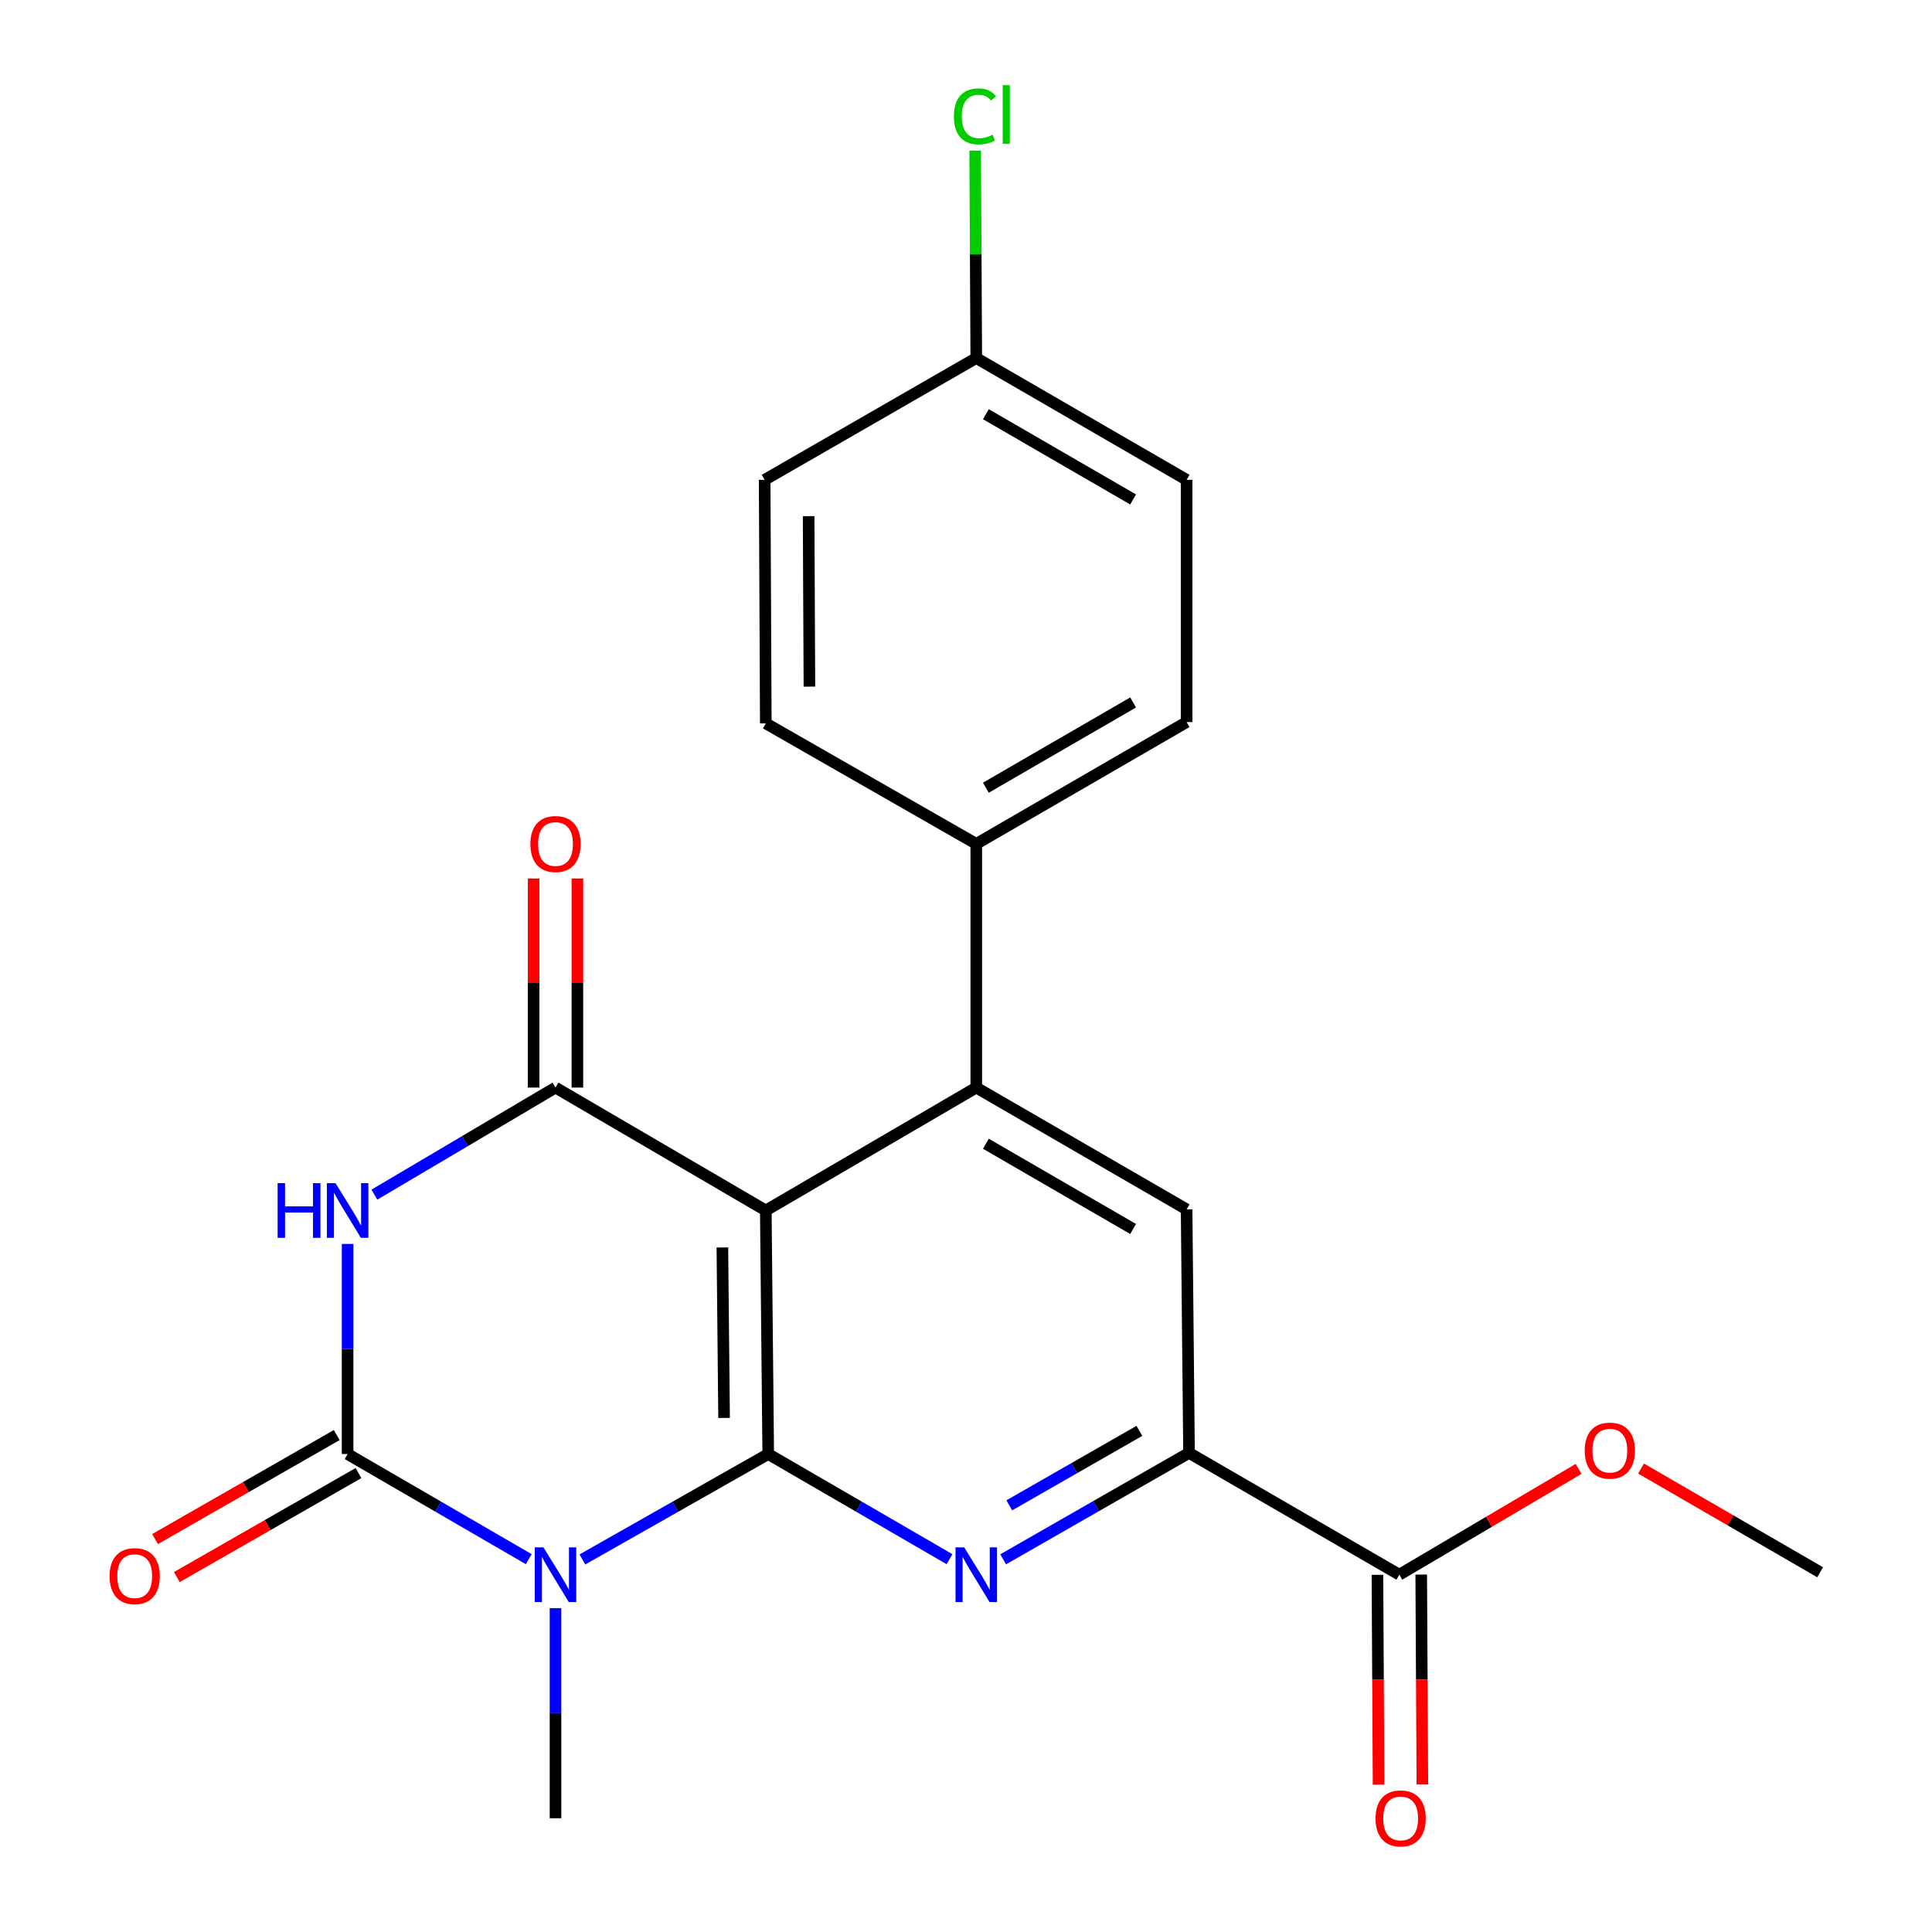 <?xml version='1.0' encoding='iso-8859-1'?>
<svg version='1.1' baseProfile='full'
              xmlns='http://www.w3.org/2000/svg'
                      xmlns:rdkit='http://www.rdkit.org/xml'
                      xmlns:xlink='http://www.w3.org/1999/xlink'
                  xml:space='preserve'
width='1000px' height='1000px' viewBox='0 0 1000 1000'>
<!-- END OF HEADER -->
<rect style='opacity:1.0;fill:#FFFFFF;stroke:none' width='1000' height='1000' x='0' y='0'> </rect>
<path class='bond-0' d='M 397.636,752.613 L 349.533,779.894' style='fill:none;fill-rule:evenodd;stroke:#000000;stroke-width:6px;stroke-linecap:butt;stroke-linejoin:miter;stroke-opacity:1' />
<path class='bond-0' d='M 349.533,779.894 L 301.429,807.175' style='fill:none;fill-rule:evenodd;stroke:#0000FF;stroke-width:6px;stroke-linecap:butt;stroke-linejoin:miter;stroke-opacity:1' />
<path class='bond-1' d='M 397.636,752.613 L 396.377,626.547' style='fill:none;fill-rule:evenodd;stroke:#000000;stroke-width:6px;stroke-linecap:butt;stroke-linejoin:miter;stroke-opacity:1' />
<path class='bond-1' d='M 374.781,733.93 L 373.9,645.683' style='fill:none;fill-rule:evenodd;stroke:#000000;stroke-width:6px;stroke-linecap:butt;stroke-linejoin:miter;stroke-opacity:1' />
<path class='bond-5' d='M 397.636,752.613 L 444.551,779.821' style='fill:none;fill-rule:evenodd;stroke:#000000;stroke-width:6px;stroke-linecap:butt;stroke-linejoin:miter;stroke-opacity:1' />
<path class='bond-5' d='M 444.551,779.821 L 491.465,807.028' style='fill:none;fill-rule:evenodd;stroke:#0000FF;stroke-width:6px;stroke-linecap:butt;stroke-linejoin:miter;stroke-opacity:1' />
<path class='bond-2' d='M 273.674,807.023 L 226.797,779.818' style='fill:none;fill-rule:evenodd;stroke:#0000FF;stroke-width:6px;stroke-linecap:butt;stroke-linejoin:miter;stroke-opacity:1' />
<path class='bond-2' d='M 226.797,779.818 L 179.919,752.613' style='fill:none;fill-rule:evenodd;stroke:#000000;stroke-width:6px;stroke-linecap:butt;stroke-linejoin:miter;stroke-opacity:1' />
<path class='bond-14' d='M 287.525,832.373 L 287.525,886.75' style='fill:none;fill-rule:evenodd;stroke:#0000FF;stroke-width:6px;stroke-linecap:butt;stroke-linejoin:miter;stroke-opacity:1' />
<path class='bond-14' d='M 287.525,886.75 L 287.525,941.128' style='fill:none;fill-rule:evenodd;stroke:#000000;stroke-width:6px;stroke-linecap:butt;stroke-linejoin:miter;stroke-opacity:1' />
<path class='bond-4' d='M 396.377,626.547 L 287.525,562.928' style='fill:none;fill-rule:evenodd;stroke:#000000;stroke-width:6px;stroke-linecap:butt;stroke-linejoin:miter;stroke-opacity:1' />
<path class='bond-6' d='M 396.377,626.547 L 505.317,562.928' style='fill:none;fill-rule:evenodd;stroke:#000000;stroke-width:6px;stroke-linecap:butt;stroke-linejoin:miter;stroke-opacity:1' />
<path class='bond-11' d='M 174.287,742.779 L 127.274,769.704' style='fill:none;fill-rule:evenodd;stroke:#000000;stroke-width:6px;stroke-linecap:butt;stroke-linejoin:miter;stroke-opacity:1' />
<path class='bond-11' d='M 127.274,769.704 L 80.262,796.63' style='fill:none;fill-rule:evenodd;stroke:#FF0000;stroke-width:6px;stroke-linecap:butt;stroke-linejoin:miter;stroke-opacity:1' />
<path class='bond-11' d='M 185.552,762.448 L 138.54,789.374' style='fill:none;fill-rule:evenodd;stroke:#000000;stroke-width:6px;stroke-linecap:butt;stroke-linejoin:miter;stroke-opacity:1' />
<path class='bond-11' d='M 138.54,789.374 L 91.527,816.299' style='fill:none;fill-rule:evenodd;stroke:#FF0000;stroke-width:6px;stroke-linecap:butt;stroke-linejoin:miter;stroke-opacity:1' />
<path class='bond-24' d='M 179.919,752.613 L 179.919,698.236' style='fill:none;fill-rule:evenodd;stroke:#000000;stroke-width:6px;stroke-linecap:butt;stroke-linejoin:miter;stroke-opacity:1' />
<path class='bond-24' d='M 179.919,698.236 L 179.919,643.859' style='fill:none;fill-rule:evenodd;stroke:#0000FF;stroke-width:6px;stroke-linecap:butt;stroke-linejoin:miter;stroke-opacity:1' />
<path class='bond-3' d='M 193.784,618.35 L 240.655,590.639' style='fill:none;fill-rule:evenodd;stroke:#0000FF;stroke-width:6px;stroke-linecap:butt;stroke-linejoin:miter;stroke-opacity:1' />
<path class='bond-3' d='M 240.655,590.639 L 287.525,562.928' style='fill:none;fill-rule:evenodd;stroke:#000000;stroke-width:6px;stroke-linecap:butt;stroke-linejoin:miter;stroke-opacity:1' />
<path class='bond-12' d='M 298.858,562.928 L 298.858,508.814' style='fill:none;fill-rule:evenodd;stroke:#000000;stroke-width:6px;stroke-linecap:butt;stroke-linejoin:miter;stroke-opacity:1' />
<path class='bond-12' d='M 298.858,508.814 L 298.858,454.7' style='fill:none;fill-rule:evenodd;stroke:#FF0000;stroke-width:6px;stroke-linecap:butt;stroke-linejoin:miter;stroke-opacity:1' />
<path class='bond-12' d='M 276.191,562.928 L 276.191,508.814' style='fill:none;fill-rule:evenodd;stroke:#000000;stroke-width:6px;stroke-linecap:butt;stroke-linejoin:miter;stroke-opacity:1' />
<path class='bond-12' d='M 276.191,508.814 L 276.191,454.7' style='fill:none;fill-rule:evenodd;stroke:#FF0000;stroke-width:6px;stroke-linecap:butt;stroke-linejoin:miter;stroke-opacity:1' />
<path class='bond-7' d='M 519.229,807.097 L 567.335,779.559' style='fill:none;fill-rule:evenodd;stroke:#0000FF;stroke-width:6px;stroke-linecap:butt;stroke-linejoin:miter;stroke-opacity:1' />
<path class='bond-7' d='M 567.335,779.559 L 615.441,752.022' style='fill:none;fill-rule:evenodd;stroke:#000000;stroke-width:6px;stroke-linecap:butt;stroke-linejoin:miter;stroke-opacity:1' />
<path class='bond-7' d='M 522.4,779.164 L 556.074,759.887' style='fill:none;fill-rule:evenodd;stroke:#0000FF;stroke-width:6px;stroke-linecap:butt;stroke-linejoin:miter;stroke-opacity:1' />
<path class='bond-7' d='M 556.074,759.887 L 589.748,740.611' style='fill:none;fill-rule:evenodd;stroke:#000000;stroke-width:6px;stroke-linecap:butt;stroke-linejoin:miter;stroke-opacity:1' />
<path class='bond-10' d='M 505.317,562.928 L 505.317,436.786' style='fill:none;fill-rule:evenodd;stroke:#000000;stroke-width:6px;stroke-linecap:butt;stroke-linejoin:miter;stroke-opacity:1' />
<path class='bond-23' d='M 505.317,562.928 L 614.182,625.968' style='fill:none;fill-rule:evenodd;stroke:#000000;stroke-width:6px;stroke-linecap:butt;stroke-linejoin:miter;stroke-opacity:1' />
<path class='bond-23' d='M 510.288,592 L 586.493,636.127' style='fill:none;fill-rule:evenodd;stroke:#000000;stroke-width:6px;stroke-linecap:butt;stroke-linejoin:miter;stroke-opacity:1' />
<path class='bond-8' d='M 615.441,752.022 L 614.182,625.968' style='fill:none;fill-rule:evenodd;stroke:#000000;stroke-width:6px;stroke-linecap:butt;stroke-linejoin:miter;stroke-opacity:1' />
<path class='bond-9' d='M 615.441,752.022 L 724.293,815.061' style='fill:none;fill-rule:evenodd;stroke:#000000;stroke-width:6px;stroke-linecap:butt;stroke-linejoin:miter;stroke-opacity:1' />
<path class='bond-13' d='M 712.96,815.122 L 713.253,869.42' style='fill:none;fill-rule:evenodd;stroke:#000000;stroke-width:6px;stroke-linecap:butt;stroke-linejoin:miter;stroke-opacity:1' />
<path class='bond-13' d='M 713.253,869.42 L 713.546,923.717' style='fill:none;fill-rule:evenodd;stroke:#FF0000;stroke-width:6px;stroke-linecap:butt;stroke-linejoin:miter;stroke-opacity:1' />
<path class='bond-13' d='M 735.627,815 L 735.919,869.297' style='fill:none;fill-rule:evenodd;stroke:#000000;stroke-width:6px;stroke-linecap:butt;stroke-linejoin:miter;stroke-opacity:1' />
<path class='bond-13' d='M 735.919,869.297 L 736.212,923.595' style='fill:none;fill-rule:evenodd;stroke:#FF0000;stroke-width:6px;stroke-linecap:butt;stroke-linejoin:miter;stroke-opacity:1' />
<path class='bond-18' d='M 724.293,815.061 L 770.688,787.681' style='fill:none;fill-rule:evenodd;stroke:#000000;stroke-width:6px;stroke-linecap:butt;stroke-linejoin:miter;stroke-opacity:1' />
<path class='bond-18' d='M 770.688,787.681 L 817.083,760.301' style='fill:none;fill-rule:evenodd;stroke:#FF0000;stroke-width:6px;stroke-linecap:butt;stroke-linejoin:miter;stroke-opacity:1' />
<path class='bond-15' d='M 505.317,436.786 L 614.182,373.747' style='fill:none;fill-rule:evenodd;stroke:#000000;stroke-width:6px;stroke-linecap:butt;stroke-linejoin:miter;stroke-opacity:1' />
<path class='bond-15' d='M 510.288,407.715 L 586.493,363.587' style='fill:none;fill-rule:evenodd;stroke:#000000;stroke-width:6px;stroke-linecap:butt;stroke-linejoin:miter;stroke-opacity:1' />
<path class='bond-16' d='M 505.317,436.786 L 396.377,374.414' style='fill:none;fill-rule:evenodd;stroke:#000000;stroke-width:6px;stroke-linecap:butt;stroke-linejoin:miter;stroke-opacity:1' />
<path class='bond-20' d='M 614.182,373.747 L 614.182,248.36' style='fill:none;fill-rule:evenodd;stroke:#000000;stroke-width:6px;stroke-linecap:butt;stroke-linejoin:miter;stroke-opacity:1' />
<path class='bond-19' d='M 396.377,374.414 L 395.785,248.36' style='fill:none;fill-rule:evenodd;stroke:#000000;stroke-width:6px;stroke-linecap:butt;stroke-linejoin:miter;stroke-opacity:1' />
<path class='bond-19' d='M 418.955,355.4 L 418.541,267.162' style='fill:none;fill-rule:evenodd;stroke:#000000;stroke-width:6px;stroke-linecap:butt;stroke-linejoin:miter;stroke-opacity:1' />
<path class='bond-17' d='M 505.317,185.321 L 395.785,248.36' style='fill:none;fill-rule:evenodd;stroke:#000000;stroke-width:6px;stroke-linecap:butt;stroke-linejoin:miter;stroke-opacity:1' />
<path class='bond-21' d='M 505.317,185.321 L 505.033,131.633' style='fill:none;fill-rule:evenodd;stroke:#000000;stroke-width:6px;stroke-linecap:butt;stroke-linejoin:miter;stroke-opacity:1' />
<path class='bond-21' d='M 505.033,131.633 L 504.749,77.946' style='fill:none;fill-rule:evenodd;stroke:#00CC00;stroke-width:6px;stroke-linecap:butt;stroke-linejoin:miter;stroke-opacity:1' />
<path class='bond-25' d='M 505.317,185.321 L 614.182,248.36' style='fill:none;fill-rule:evenodd;stroke:#000000;stroke-width:6px;stroke-linecap:butt;stroke-linejoin:miter;stroke-opacity:1' />
<path class='bond-25' d='M 510.288,214.392 L 586.493,258.52' style='fill:none;fill-rule:evenodd;stroke:#000000;stroke-width:6px;stroke-linecap:butt;stroke-linejoin:miter;stroke-opacity:1' />
<path class='bond-22' d='M 849.391,760.112 L 895.744,786.957' style='fill:none;fill-rule:evenodd;stroke:#FF0000;stroke-width:6px;stroke-linecap:butt;stroke-linejoin:miter;stroke-opacity:1' />
<path class='bond-22' d='M 895.744,786.957 L 942.098,813.802' style='fill:none;fill-rule:evenodd;stroke:#000000;stroke-width:6px;stroke-linecap:butt;stroke-linejoin:miter;stroke-opacity:1' />
<path  class='atom-1' d='M 281.265 800.901
L 290.545 815.901
Q 291.465 817.381, 292.945 820.061
Q 294.425 822.741, 294.505 822.901
L 294.505 800.901
L 298.265 800.901
L 298.265 829.221
L 294.385 829.221
L 284.425 812.821
Q 283.265 810.901, 282.025 808.701
Q 280.825 806.501, 280.465 805.821
L 280.465 829.221
L 276.785 829.221
L 276.785 800.901
L 281.265 800.901
' fill='#0000FF'/>
<path  class='atom-4' d='M 143.699 612.387
L 147.539 612.387
L 147.539 624.427
L 162.019 624.427
L 162.019 612.387
L 165.859 612.387
L 165.859 640.707
L 162.019 640.707
L 162.019 627.627
L 147.539 627.627
L 147.539 640.707
L 143.699 640.707
L 143.699 612.387
' fill='#0000FF'/>
<path  class='atom-4' d='M 173.659 612.387
L 182.939 627.387
Q 183.859 628.867, 185.339 631.547
Q 186.819 634.227, 186.899 634.387
L 186.899 612.387
L 190.659 612.387
L 190.659 640.707
L 186.779 640.707
L 176.819 624.307
Q 175.659 622.387, 174.419 620.187
Q 173.219 617.987, 172.859 617.307
L 172.859 640.707
L 169.179 640.707
L 169.179 612.387
L 173.659 612.387
' fill='#0000FF'/>
<path  class='atom-6' d='M 499.057 800.901
L 508.337 815.901
Q 509.257 817.381, 510.737 820.061
Q 512.217 822.741, 512.297 822.901
L 512.297 800.901
L 516.057 800.901
L 516.057 829.221
L 512.177 829.221
L 502.217 812.821
Q 501.057 810.901, 499.817 808.701
Q 498.617 806.501, 498.257 805.821
L 498.257 829.221
L 494.577 829.221
L 494.577 800.901
L 499.057 800.901
' fill='#0000FF'/>
<path  class='atom-12' d='M 56.72 815.809
Q 56.72 809.009, 60.08 805.209
Q 63.44 801.409, 69.72 801.409
Q 76 801.409, 79.36 805.209
Q 82.72 809.009, 82.72 815.809
Q 82.72 822.689, 79.32 826.609
Q 75.92 830.489, 69.72 830.489
Q 63.48 830.489, 60.08 826.609
Q 56.72 822.729, 56.72 815.809
M 69.72 827.289
Q 74.04 827.289, 76.36 824.409
Q 78.72 821.489, 78.72 815.809
Q 78.72 810.249, 76.36 807.449
Q 74.04 804.609, 69.72 804.609
Q 65.4 804.609, 63.04 807.409
Q 60.72 810.209, 60.72 815.809
Q 60.72 821.529, 63.04 824.409
Q 65.4 827.289, 69.72 827.289
' fill='#FF0000'/>
<path  class='atom-13' d='M 274.525 436.866
Q 274.525 430.066, 277.885 426.266
Q 281.245 422.466, 287.525 422.466
Q 293.805 422.466, 297.165 426.266
Q 300.525 430.066, 300.525 436.866
Q 300.525 443.746, 297.125 447.666
Q 293.725 451.546, 287.525 451.546
Q 281.285 451.546, 277.885 447.666
Q 274.525 443.786, 274.525 436.866
M 287.525 448.346
Q 291.845 448.346, 294.165 445.466
Q 296.525 442.546, 296.525 436.866
Q 296.525 431.306, 294.165 428.506
Q 291.845 425.666, 287.525 425.666
Q 283.205 425.666, 280.845 428.466
Q 278.525 431.266, 278.525 436.866
Q 278.525 442.586, 280.845 445.466
Q 283.205 448.346, 287.525 448.346
' fill='#FF0000'/>
<path  class='atom-14' d='M 711.973 941.208
Q 711.973 934.408, 715.333 930.608
Q 718.693 926.808, 724.973 926.808
Q 731.253 926.808, 734.613 930.608
Q 737.973 934.408, 737.973 941.208
Q 737.973 948.088, 734.573 952.008
Q 731.173 955.888, 724.973 955.888
Q 718.733 955.888, 715.333 952.008
Q 711.973 948.128, 711.973 941.208
M 724.973 952.688
Q 729.293 952.688, 731.613 949.808
Q 733.973 946.888, 733.973 941.208
Q 733.973 935.648, 731.613 932.848
Q 729.293 930.008, 724.973 930.008
Q 720.653 930.008, 718.293 932.808
Q 715.973 935.608, 715.973 941.208
Q 715.973 946.928, 718.293 949.808
Q 720.653 952.688, 724.973 952.688
' fill='#FF0000'/>
<path  class='atom-19' d='M 820.246 750.842
Q 820.246 744.042, 823.606 740.242
Q 826.966 736.442, 833.246 736.442
Q 839.526 736.442, 842.886 740.242
Q 846.246 744.042, 846.246 750.842
Q 846.246 757.722, 842.846 761.642
Q 839.446 765.522, 833.246 765.522
Q 827.006 765.522, 823.606 761.642
Q 820.246 757.762, 820.246 750.842
M 833.246 762.322
Q 837.566 762.322, 839.886 759.442
Q 842.246 756.522, 842.246 750.842
Q 842.246 745.282, 839.886 742.482
Q 837.566 739.642, 833.246 739.642
Q 828.926 739.642, 826.566 742.442
Q 824.246 745.242, 824.246 750.842
Q 824.246 756.562, 826.566 759.442
Q 828.926 762.322, 833.246 762.322
' fill='#FF0000'/>
<path  class='atom-22' d='M 493.73 60.234
Q 493.73 53.194, 497.01 49.514
Q 500.33 45.794, 506.61 45.794
Q 512.45 45.794, 515.57 49.914
L 512.93 52.074
Q 510.65 49.074, 506.61 49.074
Q 502.33 49.074, 500.05 51.954
Q 497.81 54.794, 497.81 60.234
Q 497.81 65.834, 500.13 68.714
Q 502.49 71.594, 507.05 71.594
Q 510.17 71.594, 513.81 69.714
L 514.93 72.714
Q 513.45 73.674, 511.21 74.234
Q 508.97 74.794, 506.49 74.794
Q 500.33 74.794, 497.01 71.034
Q 493.73 67.274, 493.73 60.234
' fill='#00CC00'/>
<path  class='atom-22' d='M 519.01 44.074
L 522.69 44.074
L 522.69 74.434
L 519.01 74.434
L 519.01 44.074
' fill='#00CC00'/>
</svg>
